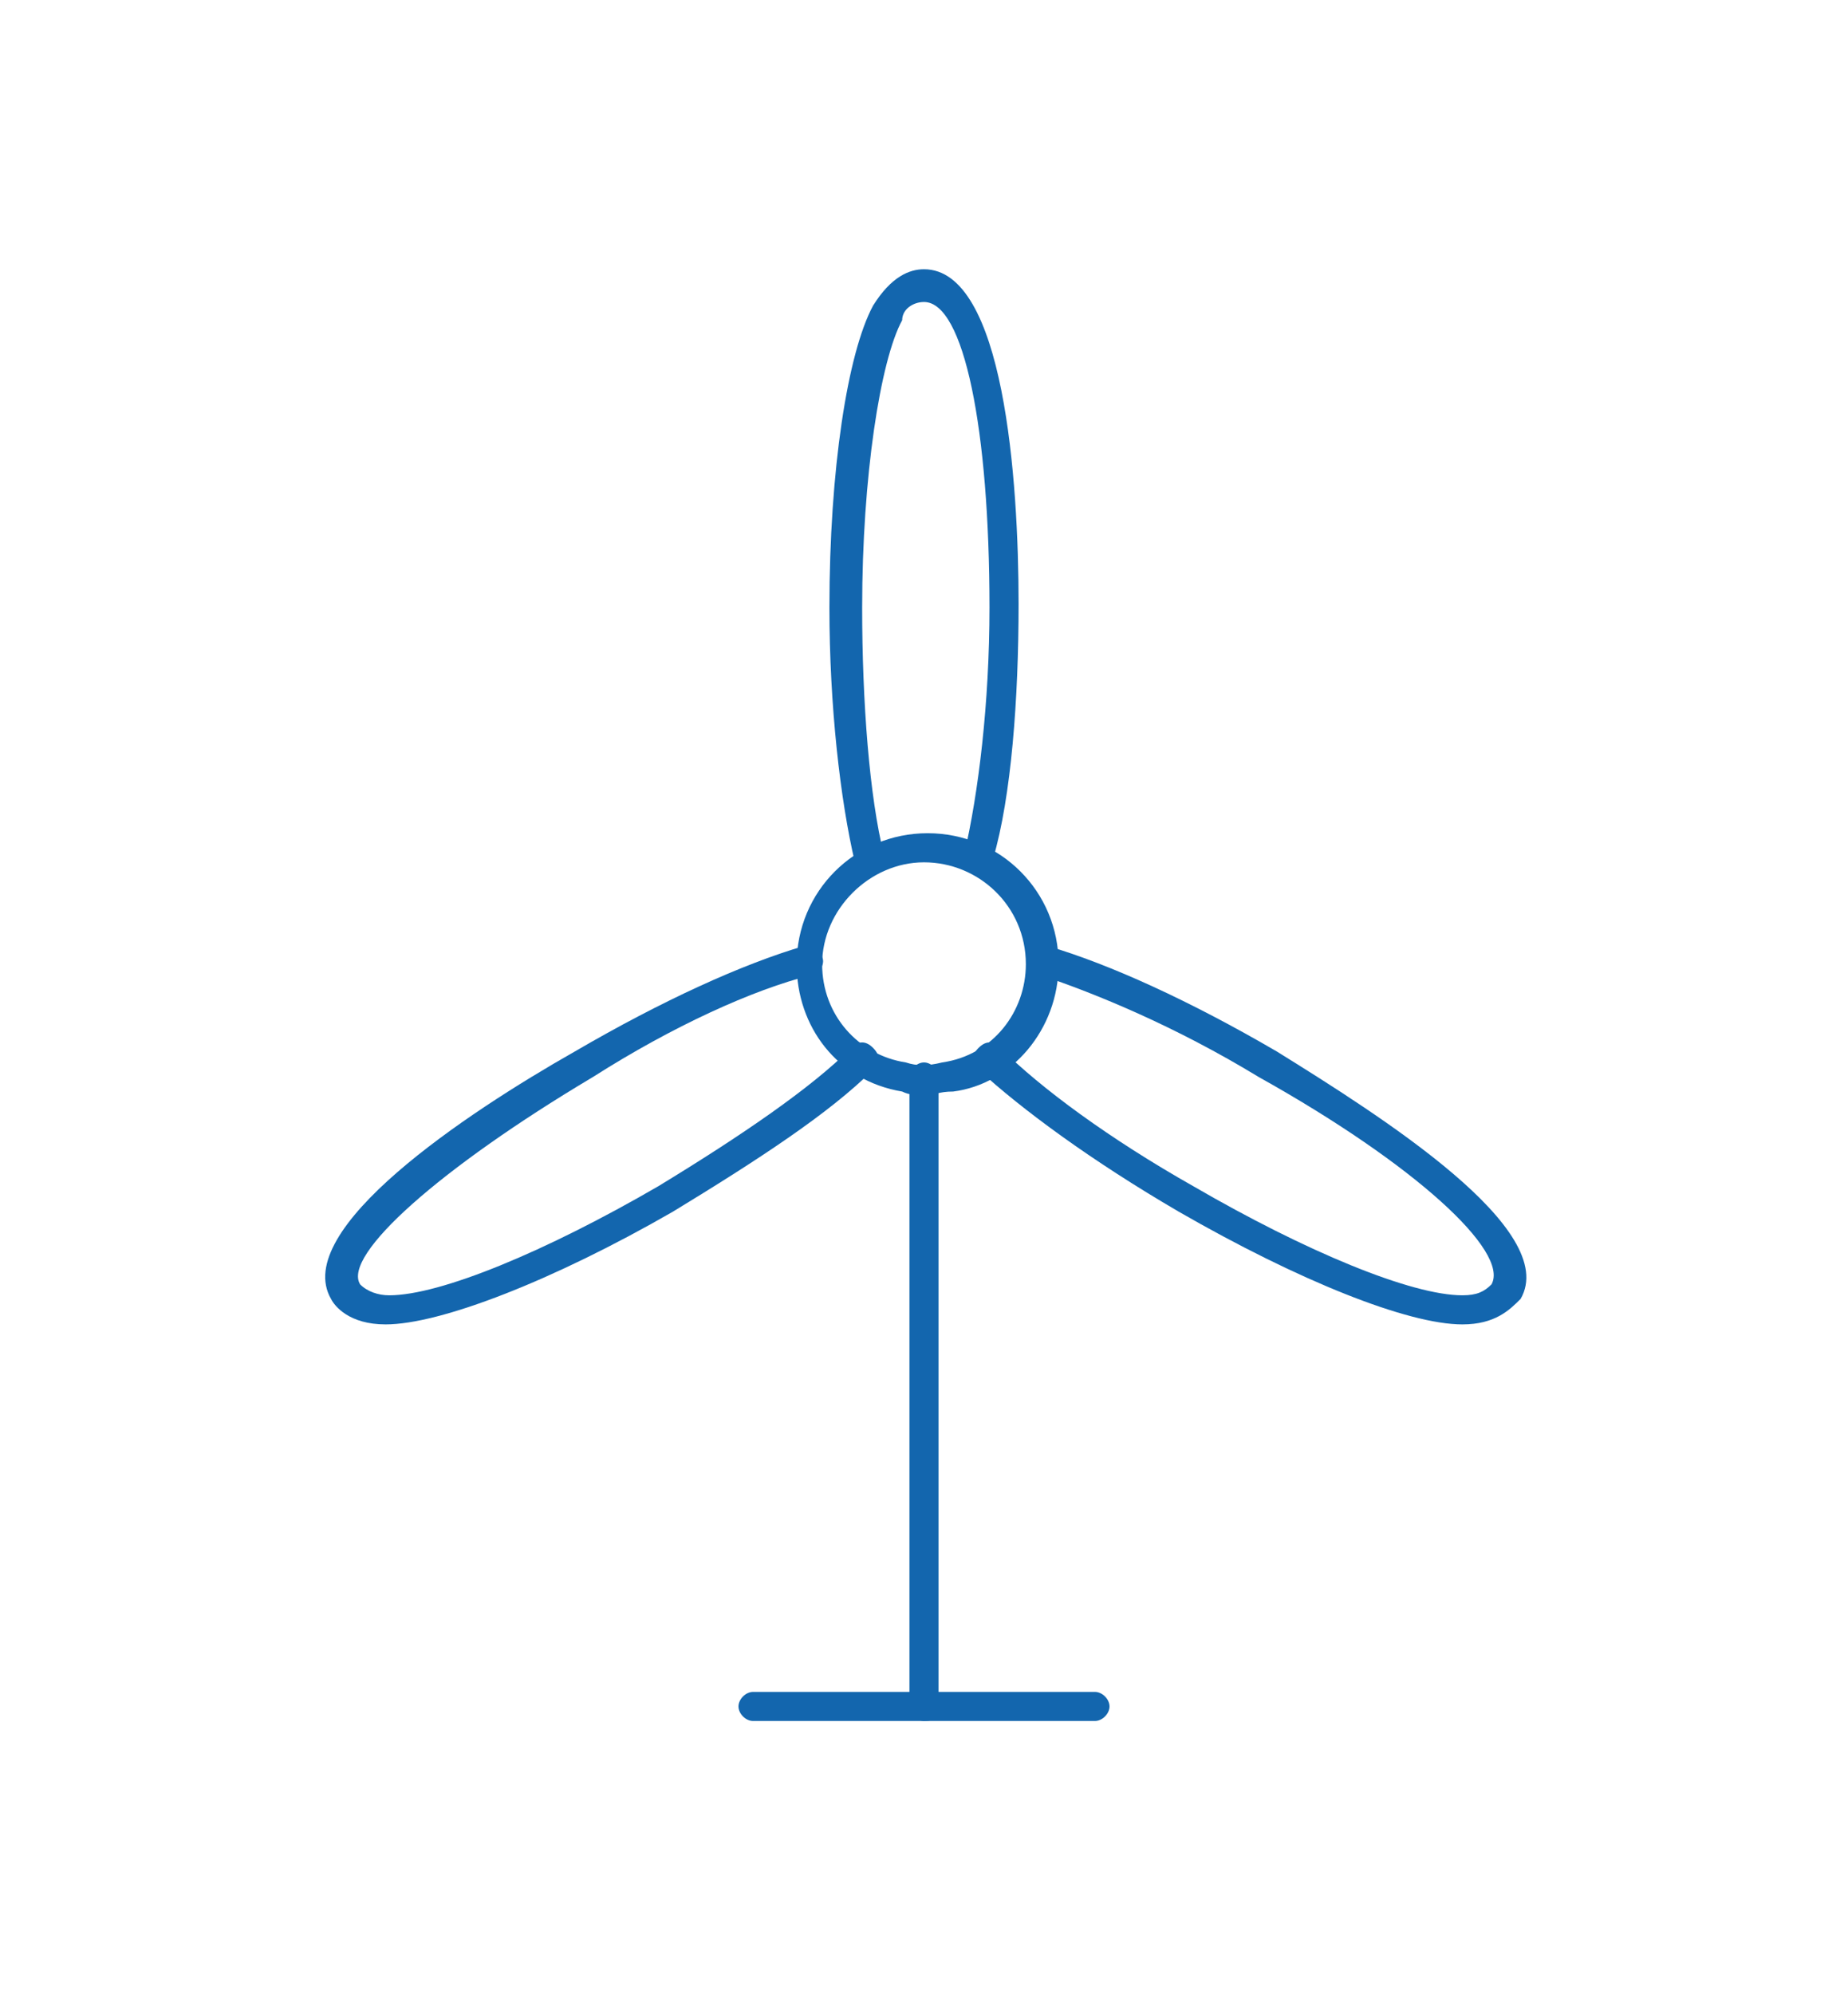 <?xml version="1.0" encoding="utf-8"?>
<!-- Generator: Adobe Illustrator 19.0.0, SVG Export Plug-In . SVG Version: 6.00 Build 0)  -->
<svg version="1.1" id="Capa_1" xmlns="http://www.w3.org/2000/svg" xmlns:xlink="http://www.w3.org/1999/xlink" x="0px" y="0px"
	 viewBox="-8.5 0.2 50.8 54.8" style="enable-background:new -8.5 0.2 50.8 54.8;" xml:space="preserve">
<style type="text/css">
	.st0{fill:#1366AE;}
</style>
<g>
	<g>
		<path class="st0" d="M16.9,30.3c-0.2,0-0.4,0-0.6-0.1c-1.8-0.3-2.9-1.8-2.9-3.5c0-2,1.6-3.6,3.6-3.6c2,0,3.6,1.6,3.6,3.6
			c0,1.8-1.3,3.3-2.9,3.5C17.3,30.2,17.2,30.3,16.9,30.3z M16.9,23.9c-1.5,0-2.8,1.3-2.8,2.8c0,1.4,1,2.5,2.3,2.7
			c0.3,0.1,0.6,0.1,1,0c1.4-0.2,2.3-1.4,2.3-2.7C19.7,25.1,18.4,23.9,16.9,23.9z"/>
	</g>
	<g>
		<path class="st0" d="M2.1,36.6c-1,0-1.4-0.5-1.5-0.7c-1.1-1.9,3.7-5.1,6.7-6.8c2.4-1.4,4.6-2.4,6.3-2.9c0.2-0.1,0.5,0.1,0.5,0.3
			c0.1,0.2-0.1,0.5-0.3,0.5c-1.6,0.4-3.8,1.4-6,2.8c-4.2,2.5-6.9,4.9-6.4,5.7c0.2,0.2,0.5,0.3,0.8,0.3c1.4,0,4.3-1.2,7.4-3
			c2.3-1.4,4.2-2.7,5.3-3.8c0.2-0.2,0.4-0.2,0.6,0c0.2,0.2,0.2,0.4,0,0.6c-1.2,1.2-3.2,2.5-5.5,3.9C6.7,35.4,3.6,36.6,2.1,36.6z"/>
	</g>
	<g>
		<path class="st0" d="M31.7,36.6c-1.5,0-4.5-1.2-7.8-3.1c-2.4-1.4-4.3-2.8-5.5-3.9c-0.2-0.2-0.2-0.4,0-0.6c0.2-0.2,0.4-0.2,0.6,0
			c1.1,1.1,3,2.5,5.3,3.8c3.1,1.8,6,3,7.4,3c0.4,0,0.6-0.1,0.8-0.3c0.5-0.9-2.1-3.3-6.4-5.7c-2.3-1.4-4.5-2.3-6-2.8
			c-0.2-0.1-0.3-0.3-0.3-0.5c0.1-0.2,0.3-0.3,0.5-0.3c1.7,0.5,3.9,1.5,6.3,2.9c2.9,1.8,7.8,4.9,6.7,6.8C33,36.2,32.6,36.6,31.7,36.6
			z"/>
	</g>
	<g>
		<path class="st0" d="M15.4,24.2c-0.2,0-0.3-0.2-0.4-0.3c-0.4-1.7-0.7-4.3-0.7-7c0-3.8,0.5-7,1.2-8.3c0.5-0.8,1-1,1.4-1
			c2.2,0,2.6,5.8,2.6,9.2c0,2.6-0.2,5.3-0.7,7c-0.1,0.2-0.3,0.3-0.5,0.3C18,24.1,18,23.9,18,23.7c0.4-1.7,0.7-4.2,0.7-6.8
			c0-4.9-0.7-8.4-1.8-8.4c-0.3,0-0.6,0.2-0.6,0.5c-0.6,1.1-1.1,4.3-1.1,7.9c0,2.6,0.2,5.2,0.6,6.8C15.9,24,15.7,24.2,15.4,24.2
			C15.5,24.2,15.5,24.2,15.4,24.2z"/>
	</g>
	<g>
		<path class="st0" d="M16.9,47.5c-0.2,0-0.4-0.2-0.4-0.4V29.8c0-0.2,0.2-0.4,0.4-0.4c0.2,0,0.4,0.2,0.4,0.4v17.3
			C17.3,47.4,17.2,47.5,16.9,47.5z"/>
	</g>
	<g>
		<path class="st0" d="M21.6,47.5h-9.4c-0.2,0-0.4-0.2-0.4-0.4s0.2-0.4,0.4-0.4h9.4c0.2,0,0.4,0.2,0.4,0.4S21.8,47.5,21.6,47.5z"/>
	</g>
</g>
</svg>

